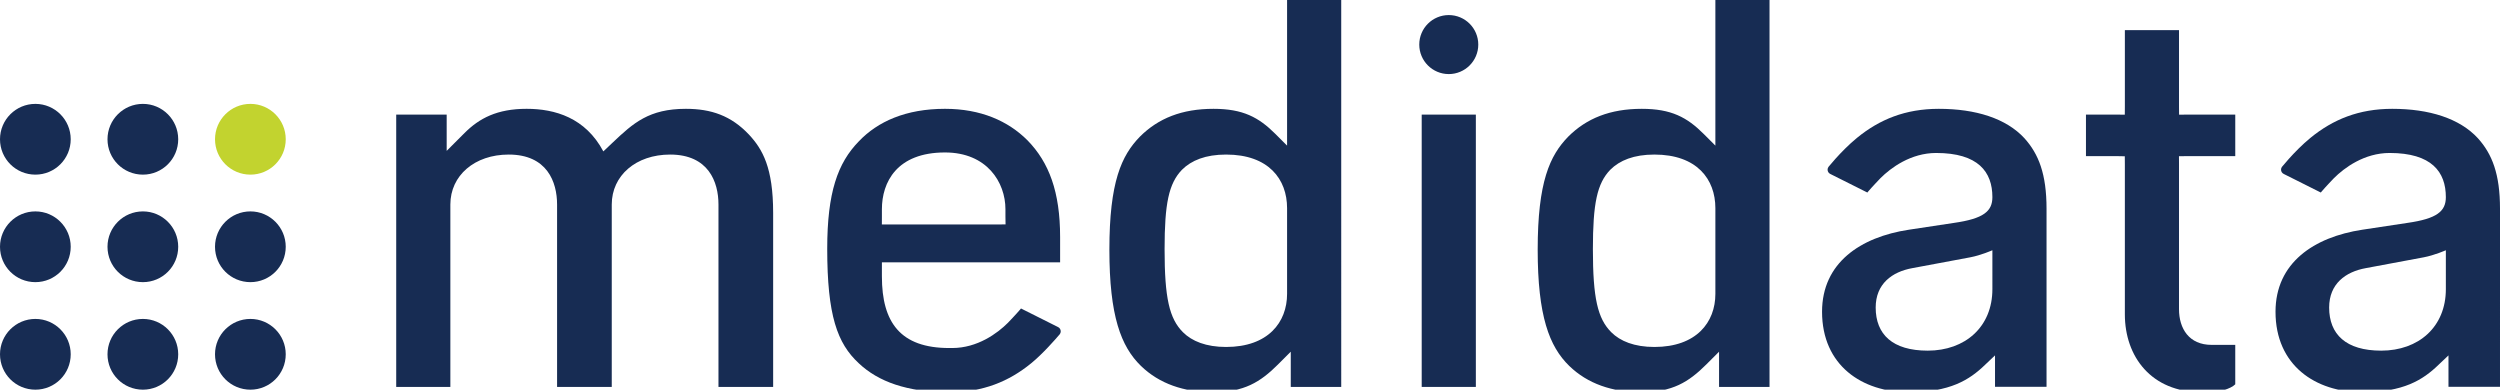 <?xml version="1.0" encoding="utf-8"?>
<!-- Generator: Adobe Illustrator 16.0.4, SVG Export Plug-In . SVG Version: 6.00 Build 0)  -->
<!DOCTYPE svg PUBLIC "-//W3C//DTD SVG 1.1//EN" "http://www.w3.org/Graphics/SVG/1.1/DTD/svg11.dtd">
<svg version="1.1" id="Layer_1" xmlns="http://www.w3.org/2000/svg" xmlns:xlink="http://www.w3.org/1999/xlink" x="0px" y="0px"
	 width="865.892px" height="134.966px" viewBox="0 0 865.892 134.966" enable-background="new 0 0 865.892 134.966"
	 xml:space="preserve">
<g>
	<g>
		<path fill="#C2D32F" d="M98.967,48.236c0,6.783-5.484,12.251-12.233,12.251c-6.775,0-12.262-5.468-12.262-12.251
			c0-6.761,5.486-12.256,12.262-12.256C93.482,35.98,98.967,41.476,98.967,48.236"/>
		<path fill="#172C53" d="M12.255,35.98C5.483,35.98,0,41.476,0,48.236c0,6.783,5.483,12.251,12.255,12.251
			c6.754,0,12.238-5.468,12.238-12.251C24.493,41.476,19.009,35.98,12.255,35.98z M49.496,35.98c-6.78,0-12.265,5.496-12.265,12.256
			c0,6.783,5.484,12.251,12.265,12.251c6.747,0,12.229-5.468,12.229-12.251C61.725,41.476,56.243,35.98,49.496,35.98z
			 M86.733,97.724c6.749,0,12.233-5.461,12.233-12.256c0-6.752-5.484-12.248-12.233-12.248c-6.775,0-12.262,5.496-12.262,12.248
			C74.472,92.263,79.958,97.724,86.733,97.724z M12.255,73.22C5.483,73.22,0,78.716,0,85.468c0,6.795,5.483,12.256,12.255,12.256
			c6.754,0,12.238-5.461,12.238-12.256C24.493,78.716,19.009,73.22,12.255,73.22z M49.496,73.22c-6.78,0-12.265,5.496-12.265,12.248
			c0,6.795,5.484,12.256,12.265,12.256c6.747,0,12.229-5.461,12.229-12.256C61.725,78.716,56.243,73.22,49.496,73.22z
			 M86.733,110.462c-6.775,0-12.262,5.492-12.262,12.244c0,6.795,5.486,12.26,12.262,12.26c6.749,0,12.233-5.465,12.233-12.26
			C98.967,115.955,93.482,110.462,86.733,110.462z M12.255,110.462C5.483,110.462,0,115.955,0,122.707
			c0,6.795,5.483,12.26,12.255,12.26c6.754,0,12.238-5.465,12.238-12.26C24.493,115.955,19.009,110.462,12.255,110.462z
			 M49.496,110.462c-6.78,0-12.265,5.492-12.265,12.244c0,6.795,5.484,12.26,12.265,12.26c6.747,0,12.229-5.465,12.229-12.26
			C61.725,115.955,56.243,110.462,49.496,110.462z"/>
	</g>
	<g>
		<path fill="#172C53" d="M445.789,50.437l-4.006-4.006c-5.826-5.827-11.29-8.739-21.486-8.739c-10.928,0-19.121,3.277-25.495,9.65
			c-6.372,6.555-10.56,15.658-10.56,39.146c0,22.943,4.006,33.504,10.925,40.242c6.373,6.189,14.931,9.104,24.947,9.104
			c10.742,0,16.389-3.459,22.579-9.65l4.371-4.371v12.201h17.479V0h-18.755V50.437z M445.789,101.785
			c0,9.832-6.555,18.389-21.122,18.389c-6.92,0-11.837-2.002-14.933-5.098c-4.733-4.734-6.372-11.836-6.372-28.77
			c0-15.84,1.456-22.759,6.007-27.494c3.279-3.277,8.196-5.281,15.298-5.281c14.749,0,21.122,8.559,21.122,18.574V101.785z"/>
		<path fill="#172C53" d="M237.556,37.691c-12.745,0-18.207,4.916-25.309,11.652l-3.277,3.096
			c-6.191-11.654-16.752-14.749-26.584-14.749c-10.197,0-16.388,3.277-21.486,8.375l-6.19,6.191V39.693h-17.48v94.32h18.755V70.83
			c0-10.014,8.376-17.298,20.211-17.298c13.292,0,16.752,9.469,16.752,17.298v63.184h18.937V70.83
			c0-10.014,8.376-17.298,20.211-17.298c13.292,0,16.752,9.469,16.752,17.298v63.184h18.937v-60.27
			c0-15.66-3.642-22.033-8.377-27.13C253.216,40.058,246.297,37.691,237.556,37.691z"/>
		<rect x="492.415" y="39.693" fill="#172C53" width="18.755" height="94.32"/>
		<path fill="#172C53" d="M594.133,50.437l-4.006-4.006c-5.826-5.827-11.289-8.739-21.485-8.739c-10.926,0-19.119,3.277-25.492,9.65
			c-6.374,6.555-10.561,15.658-10.561,39.146c0,22.943,4.005,33.504,10.925,40.242c6.373,6.189,14.93,9.104,24.945,9.104
			c10.743,0,16.388-3.459,22.578-9.65l4.37-4.371v12.201h17.48V0h-18.755V50.437z M594.133,101.785
			c0,9.832-6.555,18.389-21.121,18.389c-6.92,0-11.836-2.002-14.932-5.098c-4.733-4.734-6.371-11.836-6.371-28.77
			c0-15.84,1.455-22.759,6.007-27.494c3.278-3.277,8.194-5.281,15.296-5.281c14.748,0,21.121,8.559,21.121,18.574V101.785z"/>
		<path fill="#172C53" d="M754.737,39.721l-0.021-2.758V10.436h-18.753v26.527l-0.021,2.758l-2.711-0.027h-10.743v14.385h10.743
			l2.709,0.052l0.022,2.68v52.075c0,14.566,9.104,26.949,26.584,26.949h2.367c3.642,0,7.647-1.092,9.286-2.732v-13.654h-8.194
			c-7.829,0-11.29-5.646-11.29-12.383V56.81l-0.017-2.705l2.749-0.027h16.752V39.693h-16.752L754.737,39.721z"/>
		<circle fill="#172C53" cx="501.792" cy="15.438" r="10.22"/>
		<path fill="#172C53" d="M367.08,115.729c0.198-0.271,0.315-0.605,0.315-0.969c0-0.652-0.381-1.216-0.934-1.48l0,0l-12.836-6.439
			c0,0-0.202,0.256-0.335,0.414c-1.242,1.475-4.188,4.547-4.188,4.547c-3.643,3.643-10.561,8.738-19.3,8.738h-1.043
			c-16.934,0-23.308-8.922-23.308-24.762V93.59l0.003-2.727l2.729-0.004h58.994v-8.738c0-15.66-3.826-25.857-11.291-33.504
			c-6.735-6.738-16.204-10.926-28.586-10.926c-13.474,0-23.305,4.371-29.861,11.291c-7.284,7.464-10.925,17.661-10.925,37.143
			c0,23.125,3.461,32.775,10.925,39.693c6.738,6.373,16.754,10.016,31.138,10.016c0.065,0,0.13,0,0.194,0
			c0.04,0,0.079,0.001,0.121,0.001c11.563,0,20.522-3.682,28.304-10.042c4.014-3.28,8.417-8.338,9.728-9.877
			C366.935,115.902,367.073,115.738,367.08,115.729z M305.453,75.02v-2.551c0-9.285,5.099-19.664,21.849-19.664
			c14.567,0,20.94,10.379,20.94,19.664v2.551l0.042,2.699l-2.773,0.031h-37.326l-2.747-0.01L305.453,75.02z"/>
		<path fill="#172C53" d="M701.183,47.886c-6.37-6.918-16.933-10.195-29.677-10.195c-11.565,0-20.523,3.682-28.305,10.042
			c-2.887,2.359-5.563,5.13-7.48,7.262c-0.626,0.697-2.404,2.792-2.412,2.801c-0.197,0.271-0.314,0.605-0.314,0.969
			c0,0.652,0.381,1.216,0.934,1.48l3.129,1.57h0.004l9.711,4.871c0,0,0.202-0.256,0.336-0.414c1.241-1.475,4.188-4.547,4.188-4.547
			c3.642-3.643,10.56-8.74,19.3-8.74c14.567,0,19.483,6.555,19.483,15.295c0,4.916-3.094,7.464-13.294,8.921l-15.658,2.367
			c-16.752,2.549-30.045,11.471-30.045,28.405c0,18.572,13.84,27.86,30.045,27.86c14.203,0,20.939-4.188,26.403-9.469l3.458-3.276
			v10.893h17.844V72.287C708.831,60.269,706.102,53.349,701.183,47.886z M690.078,100.144c0,13.111-9.469,21.305-22.397,21.305
			c-12.201,0-18.025-5.645-18.025-14.932c0-8.193,5.643-12.381,12.744-13.656c0,0,15.741-2.936,19.981-3.734
			c3.784-0.715,7.697-2.456,7.697-2.456V100.144z"/>
		<path fill="#172C53" d="M858.243,47.886c-6.37-6.918-16.933-10.195-29.677-10.195c-11.565,0-20.523,3.682-28.305,10.042
			c-2.887,2.359-5.563,5.13-7.48,7.262c-0.626,0.697-2.404,2.792-2.412,2.801c-0.197,0.271-0.314,0.605-0.314,0.969
			c0,0.652,0.381,1.216,0.934,1.48l3.129,1.57h0.004l9.711,4.871c0,0,0.202-0.256,0.336-0.414c1.241-1.475,4.188-4.547,4.188-4.547
			c3.642-3.643,10.56-8.74,19.3-8.74c14.567,0,19.483,6.555,19.483,15.295c0,4.916-3.094,7.464-13.294,8.921l-15.658,2.367
			c-16.752,2.549-30.045,11.471-30.045,28.405c0,18.572,13.84,27.86,30.045,27.86c14.203,0,20.939-4.188,26.403-9.469l3.458-3.276
			v10.893h17.844V72.287C865.892,60.269,863.162,53.349,858.243,47.886z M847.139,100.144c0,13.111-9.469,21.305-22.397,21.305
			c-12.201,0-18.025-5.645-18.025-14.932c0-8.193,5.643-12.381,12.744-13.656c0,0,15.741-2.936,19.981-3.734
			c3.784-0.715,7.697-2.456,7.697-2.456V100.144z"/>
	</g>
</g>
</svg>
